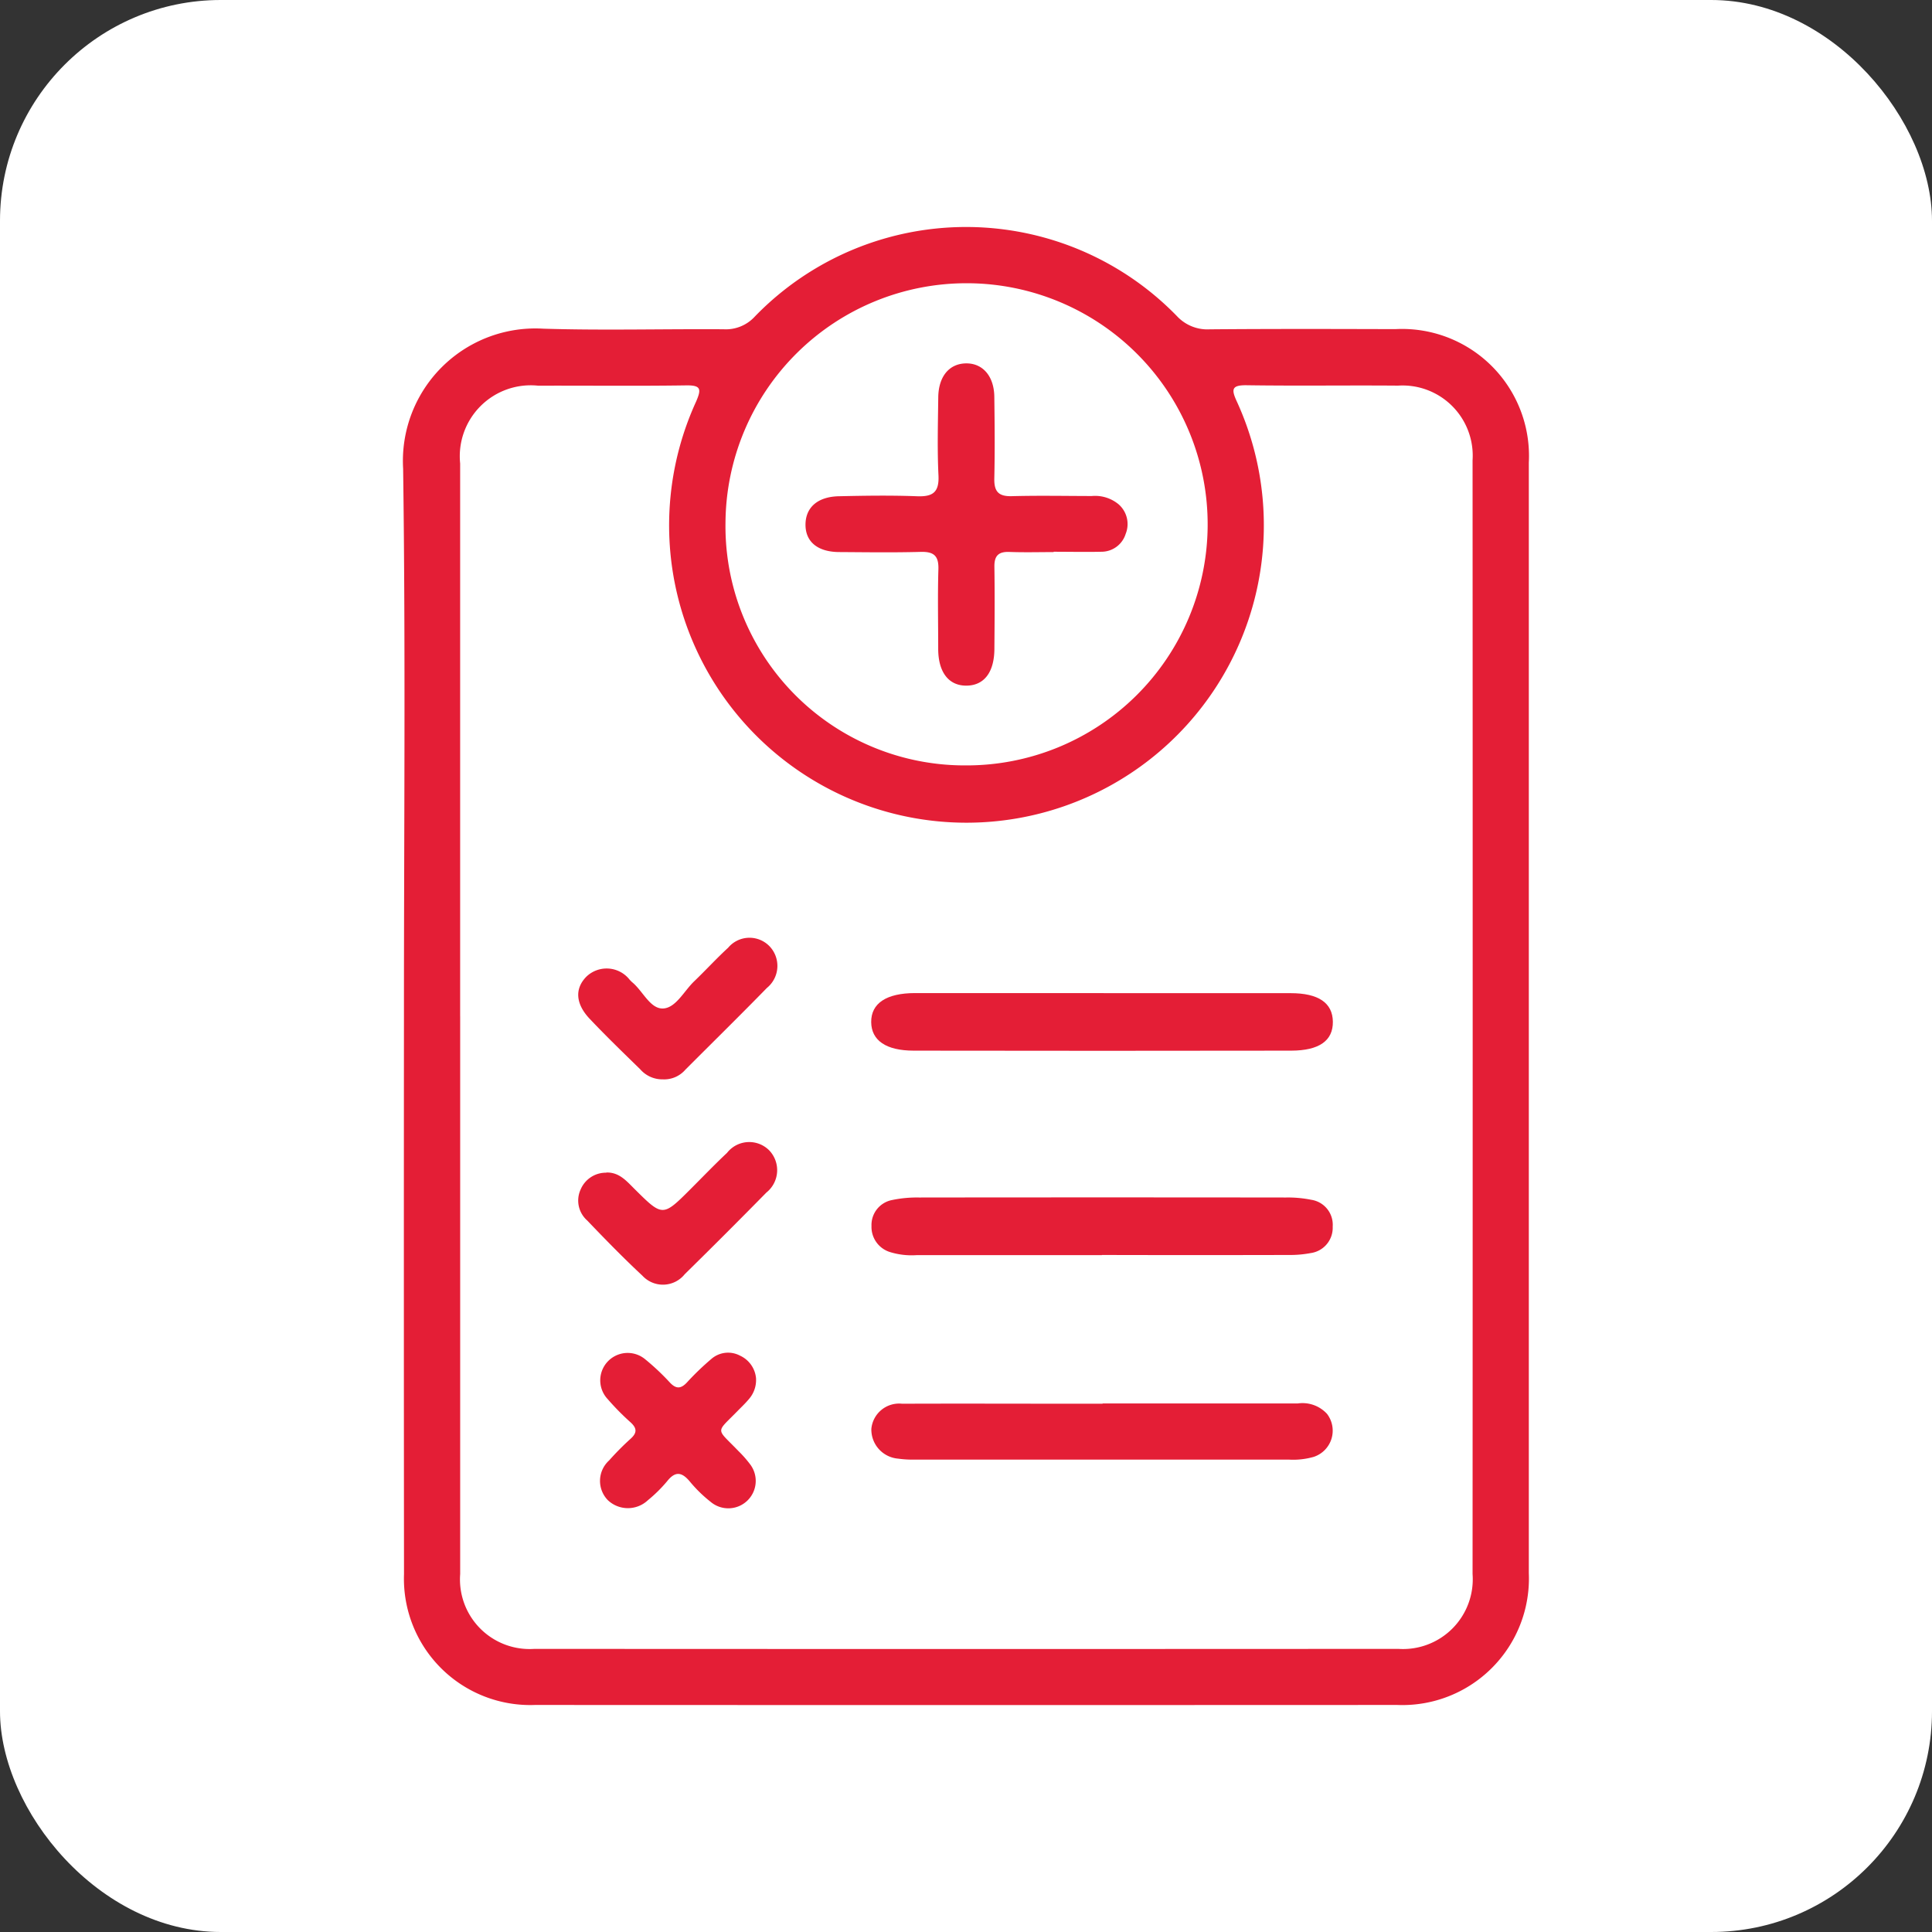 <svg xmlns="http://www.w3.org/2000/svg" xmlns:xlink="http://www.w3.org/1999/xlink" width="70" height="70" viewBox="0 0 70 70">
  <rect x="0" y="0" width="70" height="70" fill="#333333" stroke="none"/>
  <defs>
    <clipPath id="clip-path">
      <rect id="Rectangle_2510" data-name="Rectangle 2510" width="40.787" height="53.553" fill="#e41e36"/>
    </clipPath>
  </defs>
  <g id="symptoms" transform="translate(-173 -2339)">
    <rect id="Rectangle_2509" data-name="Rectangle 2509" width="70" height="70" rx="8" transform="translate(173 2339)" fill="#fff"/>
    <g id="Group_4704" data-name="Group 4704" transform="translate(187.606 2347.224)">
      <g id="Group_4703" data-name="Group 4703" clip-path="url(#clip-path)">
        <path id="Path_4313" data-name="Path 4313" d="M.03,28.6C.029,21.983.091,15.369,0,8.757a4.8,4.8,0,0,1,5.08-5.072c2.175.067,4.354.006,6.531.021a1.424,1.424,0,0,0,1.132-.461A10.651,10.651,0,0,1,28.037,3.23a1.508,1.508,0,0,0,1.192.478c2.238-.019,4.477-.013,6.716-.007a4.6,4.6,0,0,1,4.841,4.836q0,20.117,0,40.234a4.587,4.587,0,0,1-4.771,4.779q-15.619.007-31.238,0A4.578,4.578,0,0,1,.032,48.806Q.023,38.7.03,28.6m2.037,0q0,10.1,0,20.208a2.523,2.523,0,0,0,2.69,2.71q15.649.009,31.3,0a2.528,2.528,0,0,0,2.691-2.71q.008-20.178,0-40.355a2.542,2.542,0,0,0-2.7-2.705c-1.828-.015-3.656.013-5.483-.014-.556-.008-.56.153-.357.592a10.774,10.774,0,1,1-19.593,0c.195-.452.182-.595-.363-.587-1.786.027-3.573.005-5.36.011A2.571,2.571,0,0,0,2.066,8.568q0,10.012,0,20.024M20.38,19.508a8.735,8.735,0,1,0-8.7-8.795,8.668,8.668,0,0,0,8.7,8.795" transform="translate(0 0)" fill="#e41e36"/>
        <path id="Path_4314" data-name="Path 4314" d="M145.743,224.771q3.386,0,6.773,0c1.011,0,1.523.353,1.531,1.035s-.489,1.047-1.514,1.048q-6.834.011-13.669,0c-1.009,0-1.538-.372-1.544-1.035-.006-.679.55-1.05,1.589-1.051q3.417,0,6.834,0" transform="translate(-120.361 -197.011)" fill="#e41e36"/>
        <path id="Path_4315" data-name="Path 4315" d="M145.754,286.805q-3.355,0-6.71,0a2.662,2.662,0,0,1-.972-.113.953.953,0,0,1-.665-.944.919.919,0,0,1,.743-.939,4.379,4.379,0,0,1,.977-.092q6.649-.008,13.3,0a4.269,4.269,0,0,1,.916.083.915.915,0,0,1,.774.972.925.925,0,0,1-.795.958,4.014,4.014,0,0,1-.794.069q-3.386.008-6.772,0" transform="translate(-120.437 -249.553)" fill="#e41e36"/>
        <path id="Path_4316" data-name="Path 4316" d="M145.717,345.129q3.538,0,7.077,0a1.205,1.205,0,0,1,1.055.379,1,1,0,0,1-.479,1.556,2.7,2.7,0,0,1-.913.1q-6.769,0-13.538,0a3.728,3.728,0,0,1-.613-.035,1.057,1.057,0,0,1-.967-1.081,1.01,1.01,0,0,1,1.117-.908c2.195-.009,4.39,0,6.585,0h.677" transform="translate(-120.374 -302.504)" fill="#e41e36"/>
        <path id="Path_4317" data-name="Path 4317" d="M63.425,331.2a1.045,1.045,0,0,1-.247.721c-.117.142-.25.271-.379.4-.844.872-.845.63-.023,1.485a4.313,4.313,0,0,1,.446.507.993.993,0,0,1-1.442,1.345,4.92,4.92,0,0,1-.748-.729c-.287-.346-.525-.4-.828-.019a5.168,5.168,0,0,1-.7.691,1.057,1.057,0,0,1-1.451-.006,1,1,0,0,1,.048-1.437,10,10,0,0,1,.78-.787c.245-.22.226-.388-.009-.6a9.225,9.225,0,0,1-.82-.833.993.993,0,0,1,1.361-1.442,8.7,8.7,0,0,1,.894.843c.221.232.394.227.612-.005a9.774,9.774,0,0,1,.886-.853.922.922,0,0,1,1.04-.12,1,1,0,0,1,.581.836" transform="translate(-50.638 -289.467)" fill="#e41e36"/>
        <path id="Path_4318" data-name="Path 4318" d="M52.365,269.542c.471-.016.738.314,1.028.6,1.017,1.009,1.016,1.009,2.038-.013.435-.435.862-.88,1.309-1.3a1.021,1.021,0,0,1,1.527-.091,1.037,1.037,0,0,1-.1,1.528q-1.467,1.493-2.96,2.96a1.012,1.012,0,0,1-1.534.053c-.69-.643-1.35-1.32-2-2a.962.962,0,0,1-.234-1.131.992.992,0,0,1,.924-.6" transform="translate(-45.004 -235.283)" fill="#e41e36"/>
        <path id="Path_4319" data-name="Path 4319" d="M54.4,213.642a1.058,1.058,0,0,1-.819-.365c-.615-.6-1.236-1.2-1.828-1.826-.521-.549-.546-1.1-.123-1.529a1.058,1.058,0,0,1,1.573.116c.03.028.057.06.088.086.39.32.654.979,1.129.95.458-.029.752-.639,1.122-.99.417-.4.8-.821,1.225-1.211a1.009,1.009,0,0,1,1.481-.072,1.029,1.029,0,0,1-.076,1.528c-.976,1-1.969,1.975-2.954,2.962a1.014,1.014,0,0,1-.817.351" transform="translate(-44.991 -182.759)" fill="#e41e36"/>
        <path id="Path_4320" data-name="Path 4320" d="M127.058,46.854c-.534,0-1.068.015-1.6-.005-.4-.015-.551.14-.545.539.015.985.008,1.97,0,2.955,0,.862-.369,1.343-1.008,1.35s-1.024-.474-1.028-1.323c0-.964-.022-1.929.007-2.893.015-.492-.169-.643-.645-.63-.984.027-1.97.012-2.954.006-.775-.005-1.217-.372-1.216-.992s.434-1.012,1.205-1.03c.943-.021,1.889-.036,2.831,0,.576.023.811-.141.782-.754-.046-.942-.019-1.887-.008-2.831.009-.757.4-1.221,1.005-1.229s1.016.46,1.026,1.208c.013.985.022,1.97,0,2.954-.012.475.146.663.635.649.964-.026,1.929-.007,2.893-.005a1.335,1.335,0,0,1,.975.3.951.951,0,0,1,.256,1.072.92.92,0,0,1-.887.647c-.574.013-1.149,0-1.723,0v.008" transform="translate(-103.49 -35.075)" fill="#e41e36"/>
      </g>
    </g>
  </g>
</svg>
